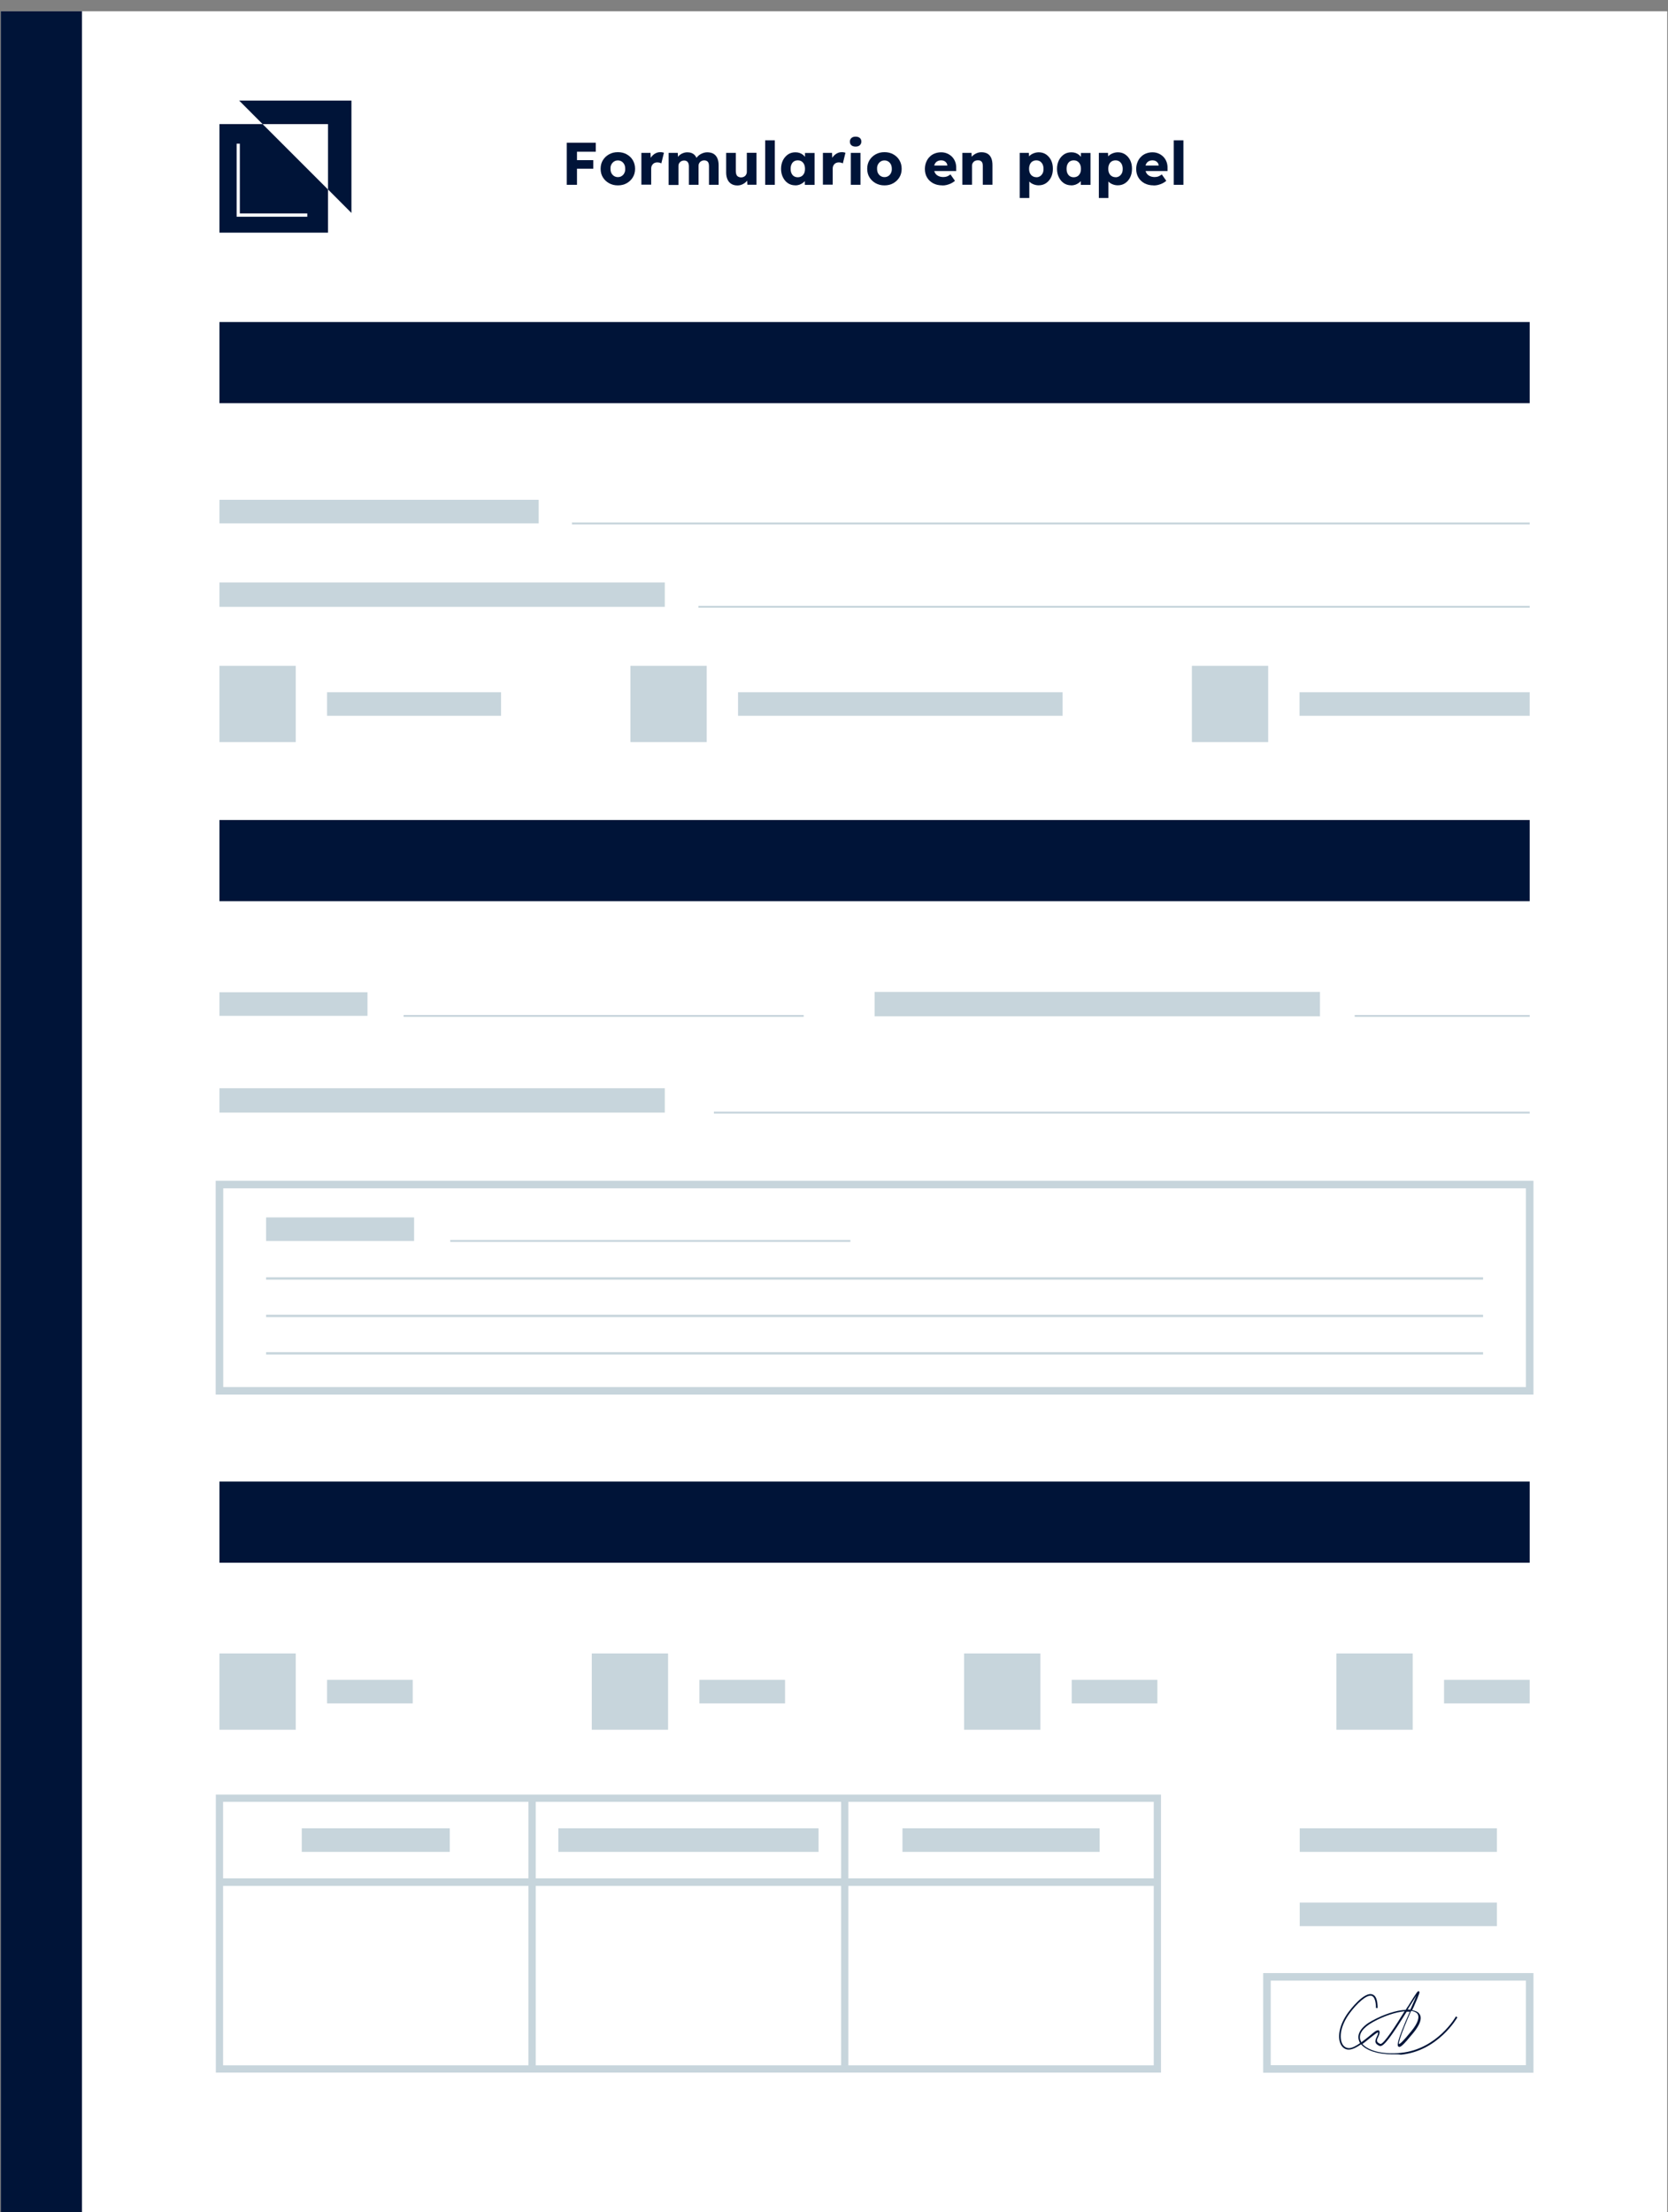 <?xml version="1.0" encoding="UTF-8"?>
<svg id="Calque_1" data-name="Calque 1" xmlns="http://www.w3.org/2000/svg" viewBox="0 0 230 305">
  <rect x="0" y="0" width="230" height="305" fill="#808080" stroke="none"/>
  <defs>
    <style>
      .cls-1 {
        fill: #001438;
      }

      .cls-2 {
        fill: #fff;
      }

      .cls-3 {
        stroke-width: 1px;
      }

      .cls-3, .cls-4, .cls-5, .cls-6, .cls-7 {
        fill: none;
        stroke: #c7d5dc;
        stroke-miterlimit: 10;
      }

      .cls-4 {
        stroke-width: 1px;
      }

      .cls-5 {
        stroke-width: 1.04px;
      }

      .cls-6 {
        stroke-width: .32px;
      }

      .cls-7 {
        stroke-width: .26px;
      }

      .cls-8 {
        fill: #c7d5dc;
      }
    </style>
  </defs>
  <rect class="cls-2" x=".11" y="1.55" width="229.78" height="303.45"/>
  <rect class="cls-1" x=".11" y="1.55" width="11.19" height="303.45"/>
  <path class="cls-1" d="M191.98,283.24c-1.98,0-3.6-.53-4.3-1.38-.58.4-1.15.7-1.63.73-.5.03-.9-.23-1.15-.68-.48-.88-.35-2.6,1.03-4.48.23-.3,2.15-2.85,3.3-2.45.48.15.73.75.73,1.88h-.23c0-.9-.2-1.55-.58-1.68-.7-.23-2.08,1.08-3.05,2.4-1.3,1.78-1.45,3.38-1,4.23.2.38.55.58.95.58.43-.03.98-.33,1.5-.7-.1-.13-.13-.25-.18-.4-.28-.9.38-1.9,1.83-2.68,1.65-.9,3.35-1.45,4.63-1.5.13-.18.2-.35.33-.5,1.28-2.08,1.35-2.15,1.5-2.05.13.08.18.1-.75,2.2-.08.13-.13.28-.18.4.43.08.75.2.95.45.33.38.45,1.15-.8,2.68-1.45,1.78-1.8,2.03-2.03,1.9-.23-.13-.3-.63,1.55-4.83h-.43c-2.05,3.3-3.2,4.93-3.73,4.73-.3-.13-.48-.28-.55-.45-.1-.25.02-.53.15-.8.1-.2.2-.43.18-.6v-.03c-.13,0-.68.45-1.13.8-.33.25-.65.55-1.03.8.73.85,2.6,1.5,5.3,1.23,5.03-.5,7.58-4.98,7.6-5.03l.2.13c-.02.05-2.65,4.65-7.78,5.15-.45-.08-.85-.05-1.23-.05ZM194.58,277.24c-1.65,3.73-1.75,4.58-1.68,4.58.13,0,.5-.28,1.73-1.8.9-1.1,1.15-1.95.8-2.4-.15-.18-.45-.3-.85-.38ZM190,279.91s.08,0,.1.03c.05.03.13.08.13.2.02.25-.1.5-.2.73-.13.23-.2.43-.13.6.05.13.18.23.43.33.43.15,2.2-2.63,3.35-4.5-1.23.13-2.83.63-4.38,1.5-1.35.75-1.98,1.63-1.73,2.43.05.13.1.23.15.35.35-.25.7-.55,1.03-.8.65-.55,1-.85,1.25-.85ZM194.13,277.06c.13,0,.23,0,.33.03.08-.15.13-.3.2-.45.33-.73.53-1.2.65-1.5-.25.38-.63,1-1,1.58-.08.13-.15.25-.23.35h.05Z"/>
  <rect class="cls-1" x="115" y="-40.34" width="11.19" height="180.67" transform="translate(170.59 -70.6) rotate(90)"/>
  <rect class="cls-1" x="115" y="28.32" width="11.19" height="180.67" transform="translate(239.25 -1.94) rotate(90)"/>
  <rect class="cls-1" x="115" y="119.53" width="11.19" height="180.67" transform="translate(330.46 89.27) rotate(90)"/>
  <path class="cls-8" d="M30.26,68.91h44.02v3.25H30.26v-3.25Z"/>
  <path class="cls-8" d="M30.26,80.31h61.41v3.36H30.26v-3.36Z"/>
  <g>
    <path class="cls-8" d="M45.1,95.44h23.99v3.25h-23.99v-3.25Z"/>
    <rect class="cls-8" x="30.26" y="91.8" width="10.52" height="10.52"/>
  </g>
  <path class="cls-8" d="M45.1,231.61h11.81v3.25h-11.81v-3.25Z"/>
  <rect class="cls-8" x="30.26" y="227.97" width="10.52" height="10.52"/>
  <path class="cls-8" d="M96.44,231.61h11.81v3.25h-11.81v-3.25Z"/>
  <rect class="cls-8" x="81.6" y="227.97" width="10.52" height="10.52"/>
  <path class="cls-8" d="M147.78,231.61h11.81v3.25h-11.81v-3.25Z"/>
  <rect class="cls-8" x="132.94" y="227.97" width="10.52" height="10.52"/>
  <path class="cls-8" d="M199.12,231.61h11.81v3.25h-11.81v-3.25Z"/>
  <rect class="cls-8" x="184.28" y="227.97" width="10.52" height="10.52"/>
  <g>
    <path class="cls-8" d="M101.77,95.44h44.75v3.25h-44.75v-3.25Z"/>
    <rect class="cls-8" x="86.93" y="91.8" width="10.52" height="10.52"/>
  </g>
  <g>
    <path class="cls-8" d="M179.19,95.44h31.74v3.25h-31.74v-3.25Z"/>
    <rect class="cls-8" x="164.35" y="91.8" width="10.52" height="10.52"/>
  </g>
  <line class="cls-7" x1="78.87" y1="72.17" x2="210.93" y2="72.17"/>
  <g>
    <path class="cls-8" d="M30.26,150.04h61.41v3.36H30.26v-3.36Z"/>
    <line class="cls-7" x1="98.44" y1="153.4" x2="210.93" y2="153.4"/>
  </g>
  <g>
    <path class="cls-8" d="M30.26,136.81h20.41v3.25h-20.41v-3.25Z"/>
    <path class="cls-8" d="M120.6,136.76h61.41v3.36h-61.41v-3.36Z"/>
    <line class="cls-7" x1="55.65" y1="140.07" x2="110.82" y2="140.07"/>
    <line class="cls-7" x1="186.8" y1="140.07" x2="210.93" y2="140.07"/>
  </g>
  <line class="cls-7" x1="96.3" y1="83.66" x2="210.93" y2="83.66"/>
  <g>
    <path class="cls-8" d="M36.69,167.85h20.41v3.25h-20.41v-3.25Z"/>
    <line class="cls-7" x1="62.08" y1="171.1" x2="117.26" y2="171.1"/>
    <line class="cls-6" x1="36.69" y1="176.27" x2="204.5" y2="176.27"/>
    <line class="cls-6" x1="36.69" y1="181.43" x2="204.5" y2="181.43"/>
    <line class="cls-6" x1="36.69" y1="186.59" x2="204.5" y2="186.59"/>
  </g>
  <rect class="cls-5" x="30.26" y="163.32" width="180.67" height="28.44"/>
  <rect class="cls-5" x="174.7" y="272.56" width="36.23" height="12.7"/>
  <rect class="cls-3" x="30.26" y="247.93" width="129.33" height="37.33"/>
  <line class="cls-4" x1="73.37" y1="247.93" x2="73.37" y2="285.26"/>
  <line class="cls-4" x1="116.48" y1="247.93" x2="116.48" y2="285.26"/>
  <line class="cls-5" x1="30.26" y1="259.5" x2="159.59" y2="259.5"/>
  <path class="cls-8" d="M41.61,252.08h20.41v3.25h-20.41v-3.25Z"/>
  <path class="cls-8" d="M124.44,252.08h27.19v3.25h-27.19v-3.25Z"/>
  <path class="cls-8" d="M179.22,252.08h27.19v3.25h-27.19v-3.25Z"/>
  <path class="cls-8" d="M179.22,262.32h27.19v3.25h-27.19v-3.25Z"/>
  <path class="cls-8" d="M76.99,252.08h35.88v3.25h-35.88v-3.25Z"/>
  <g>
    <path class="cls-1" d="M78.15,25.48v-5.8h1.41v5.8h-1.41ZM78.81,20.92v-1.24h3.34v1.24h-3.34ZM78.81,23.26v-1.18h3v1.18h-3Z"/>
    <path class="cls-1" d="M85.2,25.56c-.46,0-.87-.1-1.22-.3-.36-.2-.64-.47-.85-.81-.21-.34-.31-.73-.31-1.18s.1-.83.31-1.18c.21-.34.49-.61.85-.81.36-.2.76-.3,1.22-.3s.87.1,1.22.3c.36.2.64.47.84.81.2.34.31.73.31,1.18s-.1.83-.31,1.18c-.21.34-.49.61-.84.81-.36.2-.76.3-1.22.3ZM85.2,24.42c.2,0,.38-.05.53-.15.15-.1.28-.23.36-.41.09-.17.13-.37.12-.59,0-.22-.04-.42-.12-.59-.09-.17-.21-.31-.36-.41-.16-.1-.33-.15-.53-.15s-.38.05-.53.15c-.16.1-.28.24-.37.41-.09.17-.13.37-.12.59,0,.22.04.42.12.59.09.17.21.31.37.41.16.1.33.15.53.15Z"/>
    <path class="cls-1" d="M88.44,25.48v-4.4h1.26l.06,1.43-.25-.27c.07-.24.18-.45.33-.64.15-.19.33-.34.53-.45.21-.11.42-.17.66-.17.1,0,.19,0,.28.02.08.02.16.04.24.06l-.36,1.47c-.06-.04-.14-.07-.24-.1-.1-.02-.21-.04-.32-.04-.12,0-.23.02-.34.06-.11.04-.19.1-.27.18-.07.08-.13.17-.17.27-.04.1-.06.22-.06.36v2.2h-1.33Z"/>
    <path class="cls-1" d="M92.2,25.48v-4.4h1.26l.04.8h-.17c.07-.14.15-.26.25-.37.1-.11.22-.2.35-.28.13-.07.27-.13.41-.17s.28-.06.43-.06c.21,0,.41.03.59.1.18.07.33.17.46.32s.24.34.31.59l-.21-.02.07-.13c.07-.13.16-.25.28-.36s.24-.2.38-.27c.14-.07.28-.13.43-.17s.29-.06.43-.06c.35,0,.64.07.87.2.23.14.41.34.53.61.12.27.18.6.18.99v2.68h-1.33v-2.58c0-.18-.02-.32-.07-.44s-.12-.2-.22-.26c-.1-.06-.22-.09-.36-.09-.12,0-.22.02-.32.06s-.18.09-.25.16c-.07.07-.12.14-.16.23-.04.09-.06.19-.06.3v2.62h-1.33v-2.58c0-.17-.03-.31-.08-.42s-.12-.2-.22-.26c-.1-.06-.21-.09-.35-.09-.12,0-.22.02-.32.06-.1.04-.18.09-.25.16-.07.07-.12.14-.16.23-.04.09-.06.19-.06.29v2.63h-1.33Z"/>
    <path class="cls-1" d="M101.68,25.57c-.33,0-.6-.07-.83-.21s-.41-.34-.53-.61c-.12-.26-.19-.58-.19-.95v-2.72h1.33v2.53c0,.18.03.33.08.46.05.13.14.23.25.29s.24.1.4.1c.12,0,.22-.02.32-.06.1-.04.18-.09.25-.16.07-.07.12-.15.16-.24.04-.09.06-.19.06-.3v-2.63h1.33v4.4h-1.25l-.06-.9.25-.1c-.07.21-.18.4-.33.56-.16.16-.34.29-.56.39-.21.1-.44.15-.69.15Z"/>
    <path class="cls-1" d="M105.51,25.48v-6.13h1.33v6.13h-1.33Z"/>
    <path class="cls-1" d="M109.64,25.55c-.37,0-.7-.1-.99-.29s-.52-.47-.69-.81c-.17-.34-.26-.74-.26-1.17s.09-.84.26-1.18c.17-.34.41-.61.7-.81.3-.2.64-.29,1.02-.29.21,0,.4.03.58.09.17.06.33.15.46.25.13.11.25.23.34.37s.16.29.21.45l-.27-.03v-1.04h1.32v4.4h-1.34v-1.06h.3c-.04.15-.12.29-.21.43-.1.14-.22.26-.37.36-.14.1-.3.19-.48.25-.18.06-.36.09-.56.09ZM110,24.44c.2,0,.38-.05.53-.14.15-.09.26-.23.35-.4.08-.17.12-.38.12-.62s-.04-.44-.12-.62c-.08-.17-.2-.31-.35-.41-.15-.1-.33-.14-.53-.14s-.37.05-.52.14c-.15.1-.26.23-.34.41-.08.17-.12.38-.12.62s.04.44.12.62c.08.17.2.31.34.4.15.09.32.14.52.14Z"/>
    <path class="cls-1" d="M113.47,25.48v-4.4h1.26l.06,1.43-.25-.27c.07-.24.18-.45.33-.64.15-.19.33-.34.53-.45.21-.11.42-.17.66-.17.1,0,.19,0,.28.02.08.02.16.04.24.06l-.36,1.47c-.06-.04-.14-.07-.24-.1-.1-.02-.21-.04-.32-.04-.12,0-.23.02-.34.06-.11.04-.19.1-.27.18-.07.08-.13.17-.17.27-.04.1-.06.22-.06.36v2.2h-1.33Z"/>
    <path class="cls-1" d="M117.98,20.21c-.25,0-.44-.06-.58-.18s-.21-.29-.21-.51c0-.2.07-.36.21-.49.14-.13.34-.19.58-.19s.44.06.58.18c.14.12.21.29.21.5s-.07.37-.21.5c-.14.13-.33.19-.58.19ZM117.32,25.48v-4.4h1.33v4.4h-1.33Z"/>
    <path class="cls-1" d="M121.96,25.56c-.46,0-.87-.1-1.22-.3-.36-.2-.64-.47-.85-.81-.21-.34-.31-.73-.31-1.18s.1-.83.31-1.18c.21-.34.49-.61.85-.81.36-.2.76-.3,1.22-.3s.87.1,1.22.3c.36.2.64.47.84.81.2.34.31.73.31,1.18s-.1.83-.31,1.18c-.21.34-.49.61-.84.81-.36.2-.76.3-1.22.3ZM121.96,24.42c.2,0,.38-.05.53-.15.15-.1.28-.23.36-.41.09-.17.13-.37.12-.59,0-.22-.04-.42-.12-.59-.09-.17-.21-.31-.36-.41-.16-.1-.33-.15-.53-.15s-.38.05-.53.15c-.16.1-.28.24-.37.41-.09.17-.13.37-.12.59,0,.22.04.42.12.59.09.17.21.31.37.41.16.1.33.15.53.15Z"/>
    <path class="cls-1" d="M129.94,25.56c-.49,0-.91-.1-1.27-.29-.36-.2-.64-.46-.84-.8-.2-.34-.3-.73-.3-1.16,0-.34.06-.65.17-.93.11-.28.26-.53.46-.73.2-.21.43-.37.71-.48s.57-.17.9-.17.59.06.85.17c.26.11.48.27.67.46.19.2.33.43.43.7s.14.57.13.89v.36h-3.51l-.19-.75h2.62l-.14.16v-.17c-.01-.14-.05-.26-.13-.37-.08-.11-.17-.19-.29-.25-.12-.06-.26-.09-.42-.09-.21,0-.4.04-.55.13-.15.09-.27.21-.34.37-.08.16-.12.36-.12.6s.05.45.15.63c.1.18.25.32.45.42.2.1.43.15.7.15.19,0,.36-.03.5-.08.15-.06.31-.15.48-.28l.62.88c-.17.15-.35.27-.55.36-.19.09-.39.16-.59.21s-.4.07-.6.07Z"/>
    <path class="cls-1" d="M132.7,25.48v-4.4h1.26l.04.89-.27.1c.06-.2.17-.38.33-.54.16-.16.35-.29.57-.39.22-.1.45-.15.7-.15.33,0,.61.07.84.2.23.14.4.34.51.6.12.27.17.6.17.98v2.7h-1.33v-2.59c0-.18-.02-.32-.07-.44s-.13-.2-.23-.26c-.1-.06-.23-.08-.38-.08-.12,0-.22.02-.32.05s-.19.09-.26.16c-.07.07-.13.15-.17.24s-.06.19-.06.29v2.63h-1.33Z"/>
    <path class="cls-1" d="M140.61,27.3v-6.22h1.26l.05.99-.25-.07c.04-.18.13-.35.28-.5.15-.15.34-.27.57-.36.23-.09.47-.14.72-.14.38,0,.71.1,1,.29.29.2.52.46.69.8.17.34.25.73.25,1.18s-.08.83-.25,1.18c-.17.34-.4.61-.7.81-.3.2-.63.29-1.02.29-.25,0-.49-.05-.71-.14-.23-.09-.42-.22-.57-.38-.16-.16-.26-.33-.31-.52l.31-.12v2.91h-1.33ZM142.9,24.44c.2,0,.37-.05.52-.15.15-.1.26-.23.35-.4s.12-.38.12-.61-.04-.43-.12-.61c-.08-.17-.2-.31-.34-.41-.15-.1-.32-.15-.53-.15s-.38.05-.53.14c-.15.09-.27.23-.35.41-.08.18-.12.38-.12.61s.04.44.12.61c.08.17.2.31.35.4.15.1.33.15.53.15Z"/>
    <path class="cls-1" d="M147.69,25.55c-.37,0-.7-.1-.99-.29s-.52-.47-.69-.81c-.17-.34-.26-.74-.26-1.17s.09-.84.26-1.18c.17-.34.41-.61.7-.81.3-.2.64-.29,1.02-.29.21,0,.4.03.58.09.17.06.33.15.46.25.13.11.25.23.34.37s.16.29.21.45l-.27-.03v-1.04h1.32v4.4h-1.34v-1.06h.3c-.04.15-.12.29-.21.43-.1.14-.22.26-.37.36-.14.1-.3.19-.48.25-.18.06-.36.09-.56.09ZM148.05,24.44c.2,0,.38-.05.53-.14.15-.09.26-.23.35-.4.08-.17.12-.38.12-.62s-.04-.44-.12-.62c-.08-.17-.2-.31-.35-.41-.15-.1-.33-.14-.53-.14s-.37.05-.52.14c-.15.1-.26.23-.34.41-.08.17-.12.38-.12.62s.04.44.12.62c.08.17.2.31.34.4.15.09.32.14.52.14Z"/>
    <path class="cls-1" d="M151.52,27.3v-6.22h1.26l.05.99-.25-.07c.04-.18.13-.35.28-.5.15-.15.34-.27.57-.36.23-.09.47-.14.72-.14.38,0,.71.1,1,.29.29.2.52.46.69.8.17.34.25.73.25,1.18s-.08.83-.25,1.18c-.17.34-.4.61-.7.81-.3.2-.63.29-1.02.29-.25,0-.49-.05-.71-.14-.23-.09-.42-.22-.57-.38-.16-.16-.26-.33-.31-.52l.31-.12v2.91h-1.33ZM153.82,24.44c.2,0,.37-.05.52-.15.15-.1.26-.23.35-.4s.12-.38.12-.61-.04-.43-.12-.61c-.08-.17-.2-.31-.34-.41-.15-.1-.32-.15-.53-.15s-.38.05-.53.14c-.15.09-.27.23-.35.41-.08.18-.12.38-.12.61s.04.44.12.61c.08.17.2.31.35.4.15.1.33.15.53.15Z"/>
    <path class="cls-1" d="M159.08,25.56c-.49,0-.91-.1-1.27-.29-.36-.2-.64-.46-.84-.8-.2-.34-.3-.73-.3-1.16,0-.34.06-.65.17-.93.11-.28.26-.53.46-.73.2-.21.43-.37.71-.48s.57-.17.9-.17.59.06.85.17c.26.11.48.27.67.46.19.2.33.43.43.7s.14.57.13.89v.36h-3.51l-.19-.75h2.62l-.14.16v-.17c-.01-.14-.05-.26-.13-.37-.08-.11-.17-.19-.29-.25-.12-.06-.26-.09-.42-.09-.21,0-.4.04-.55.13-.15.09-.27.21-.34.37-.08.16-.12.36-.12.6s.05.45.15.63c.1.18.25.32.45.42.2.1.43.15.7.15.19,0,.36-.03.5-.08.15-.06.31-.15.48-.28l.62.88c-.17.15-.35.27-.55.36-.19.09-.39.16-.59.21s-.4.07-.6.07Z"/>
    <path class="cls-1" d="M161.85,25.48v-6.13h1.33v6.13h-1.33Z"/>
  </g>
  <g>
    <polygon class="cls-1" points="32.98 13.87 36.21 17.11 45.23 17.11 45.23 26.12 48.46 29.36 48.46 13.87 32.98 13.87"/>
    <path class="cls-1" d="M30.26,17.11v14.97h14.97v-5.95l-9.02-9.02h-5.95ZM42.38,29.88h-9.75v-10.07h.44v9.62h9.3v.44Z"/>
  </g>
</svg>